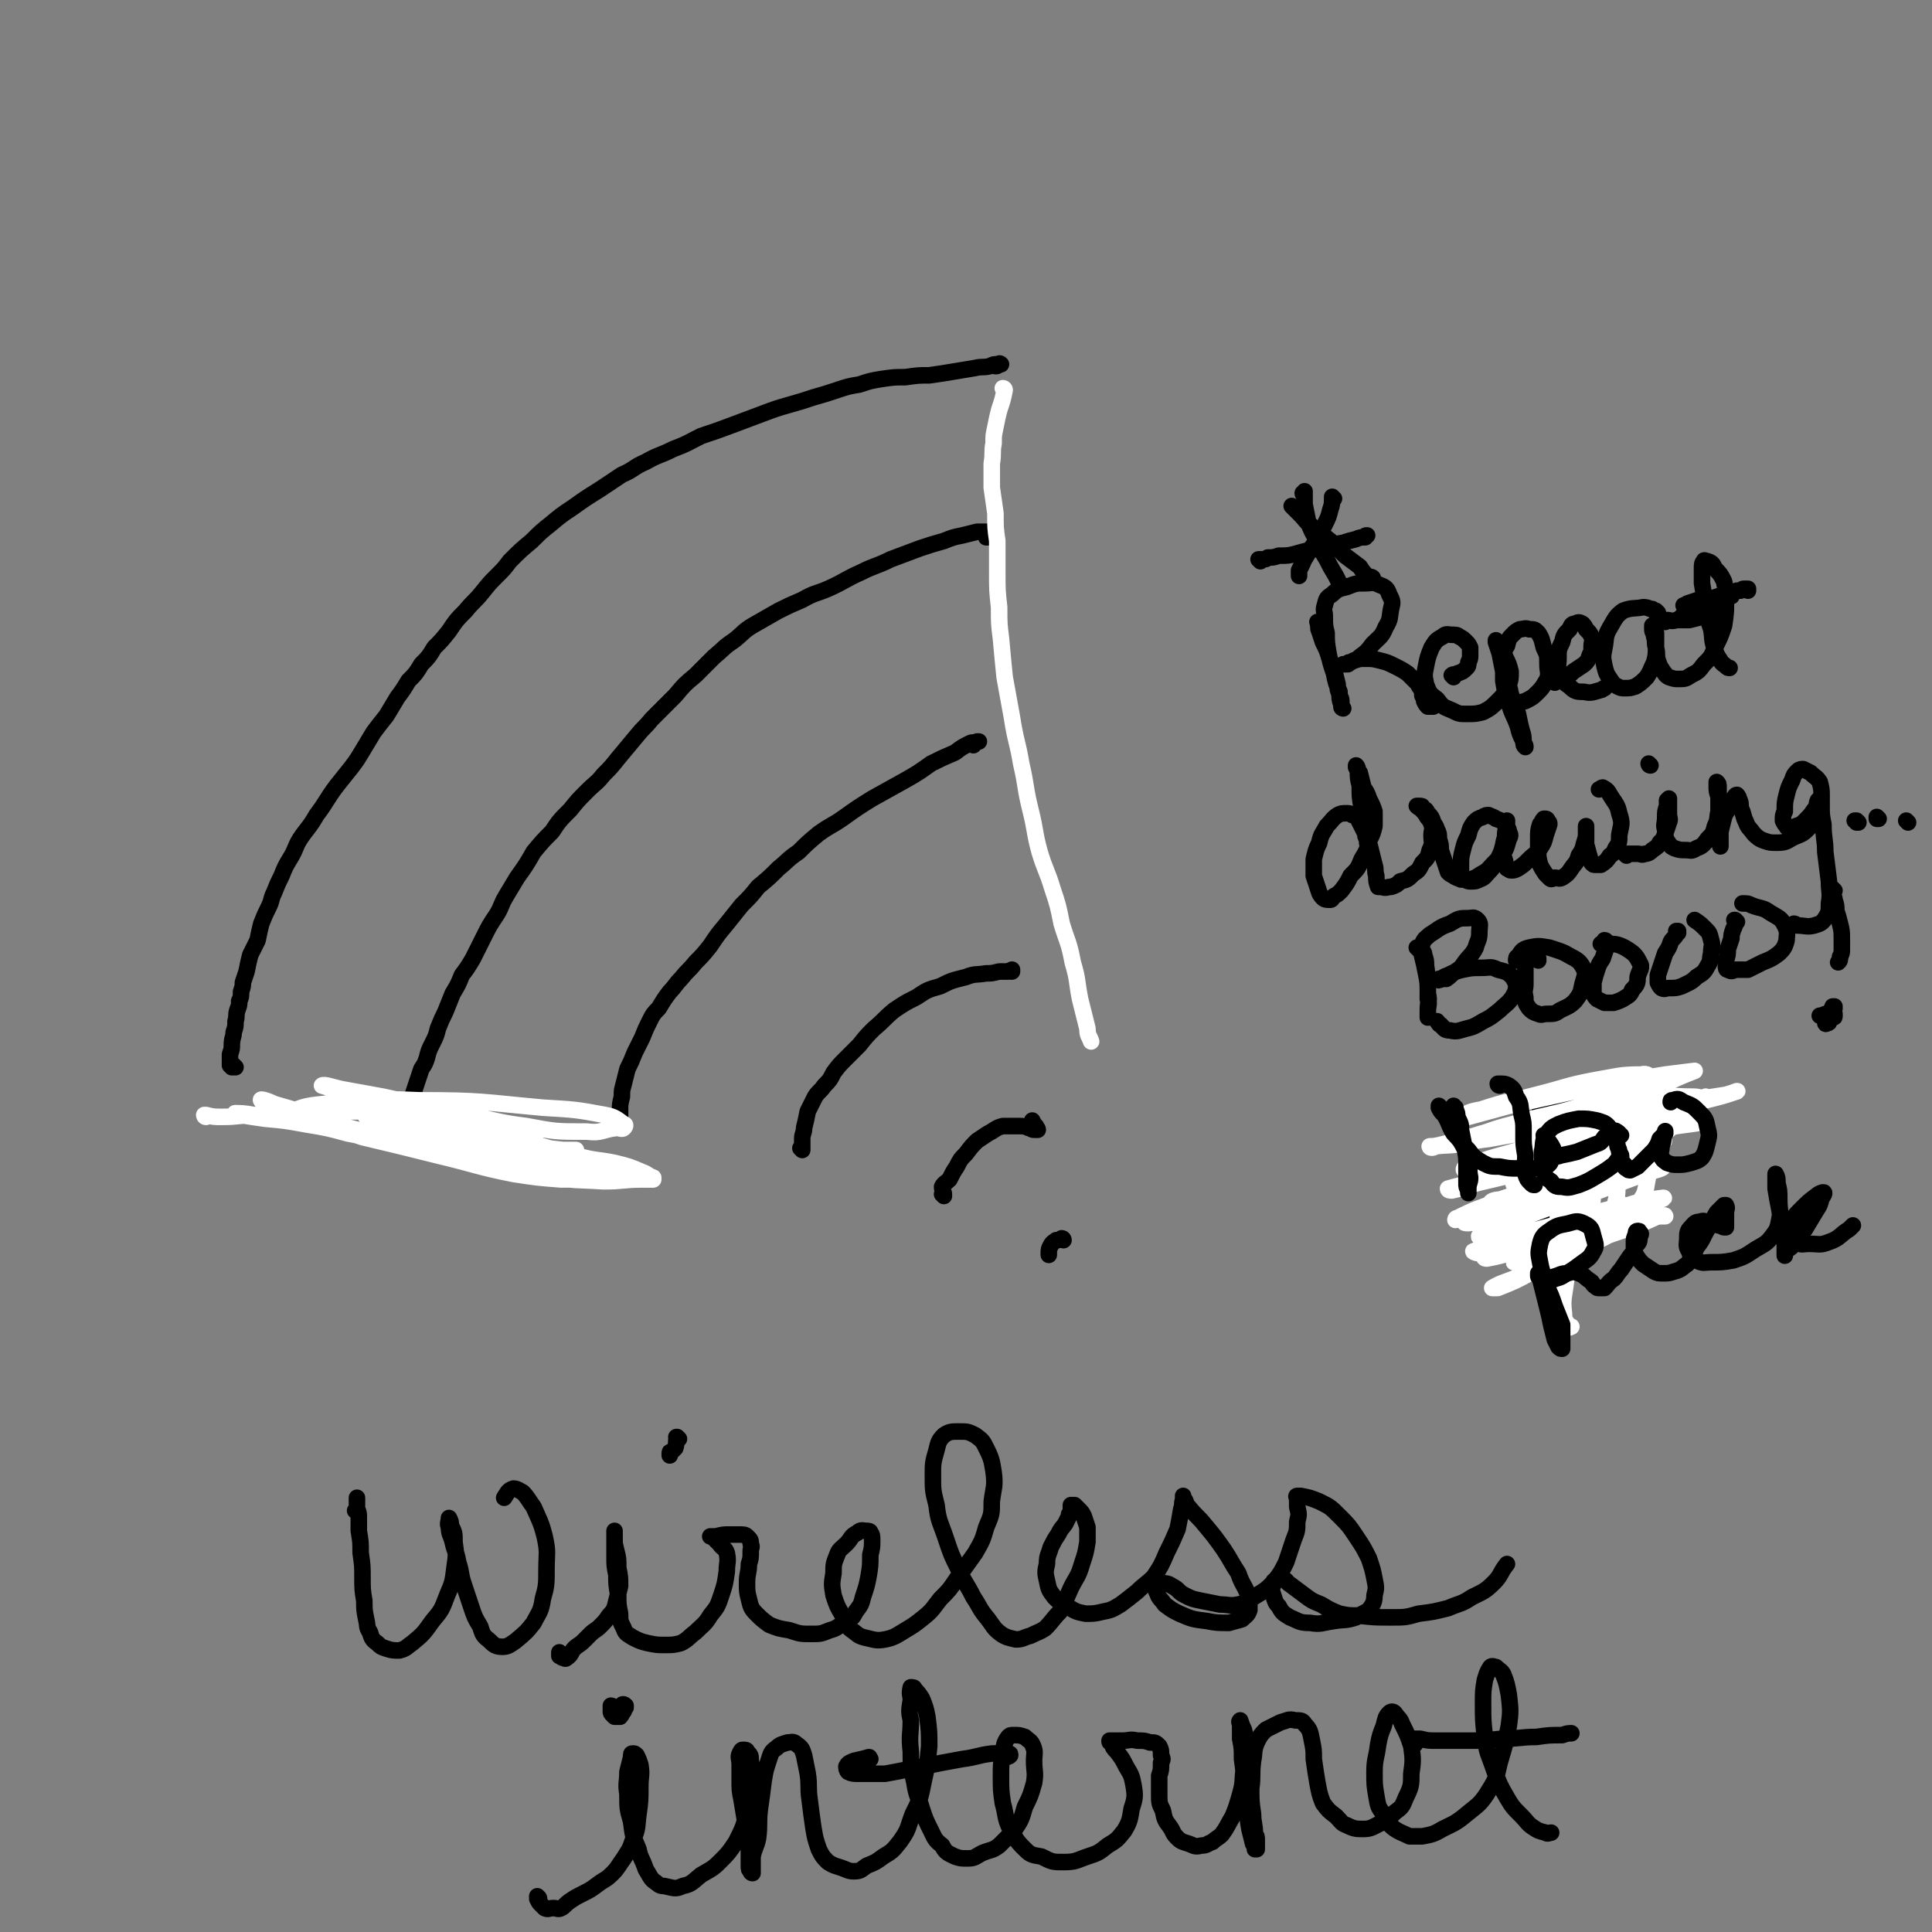 <svg viewBox='0 0 1050 1050' version='1.1' xmlns='http://www.w3.org/2000/svg' xmlns:xlink='http://www.w3.org/1999/xlink'><rect x="0" y="0" width="1050" height="1050" fill="#808080" stroke="none"/><g fill='none' stroke='#000000' stroke-width='9' stroke-linecap='round' stroke-linejoin='round'><path d='M128,580c-1,0 -1,-1 -1,-1 -1,0 0,0 0,1 0,0 0,0 0,0 0,0 0,0 0,0 0,0 0,0 0,0 0,0 0,0 0,0 -1,0 -1,0 -1,0 0,0 0,0 0,-1 -1,0 -1,0 -1,0 0,-1 0,-1 0,-1 0,0 0,0 0,0 0,-1 0,-1 0,-1 0,-1 0,-1 0,-1 0,-2 0,-2 0,-3 1,-3 1,-3 1,-5 0,-4 1,-4 1,-7 1,-3 1,-3 1,-6 1,-3 0,-3 1,-6 1,-3 1,-2 1,-5 1,-2 1,-2 1,-5 1,-3 1,-3 1,-5 1,-3 1,-3 2,-6 1,-5 1,-5 2,-9 2,-4 2,-4 4,-8 1,-5 1,-5 2,-9 2,-5 2,-5 4,-9 2,-4 1,-4 3,-8 2,-5 2,-5 4,-9 2,-5 2,-5 5,-10 3,-5 2,-5 5,-10 4,-6 5,-6 9,-13 6,-8 5,-8 11,-16 4,-5 4,-5 8,-10 3,-4 3,-4 6,-9 3,-5 3,-5 6,-10 3,-4 3,-4 7,-9 3,-5 3,-5 6,-10 3,-4 3,-4 6,-9 4,-4 4,-4 7,-9 4,-4 4,-4 7,-9 4,-4 4,-4 8,-9 4,-6 4,-6 9,-11 4,-5 5,-5 9,-10 4,-5 4,-5 8,-9 4,-4 4,-4 7,-8 6,-6 6,-6 12,-11 5,-5 5,-5 10,-9 6,-5 6,-5 12,-9 7,-5 7,-5 15,-10 6,-4 6,-4 12,-8 7,-3 6,-4 13,-7 7,-4 7,-3 15,-7 8,-3 7,-3 15,-7 9,-3 9,-3 17,-6 8,-3 8,-3 16,-6 8,-3 8,-3 15,-5 7,-2 7,-2 13,-4 7,-2 7,-2 13,-4 6,-2 6,-2 12,-3 6,-2 6,-2 12,-3 7,-1 7,-1 13,-1 7,-1 7,-1 13,-1 7,-1 7,-1 13,-2 6,-1 6,-1 12,-2 4,-1 4,0 8,-1 2,-1 2,-1 4,-1 1,0 1,-1 2,0 0,0 -1,0 -1,0 -1,1 -1,1 -2,1 0,0 0,0 0,0 '/><path d='M220,620c0,0 -1,0 -1,-1 0,0 0,1 1,1 1,0 1,0 2,0 0,0 0,0 1,-1 0,0 0,0 0,0 0,-1 0,-1 0,-1 0,-1 0,-1 0,-2 0,0 0,0 -1,-1 0,0 0,0 0,0 -1,-1 -1,-1 -1,-1 0,-2 1,-2 1,-3 0,-2 0,-2 0,-5 1,-3 1,-3 2,-6 0,-4 0,-4 1,-7 1,-3 1,-3 2,-6 1,-3 1,-3 2,-6 2,-3 2,-3 3,-6 1,-4 1,-4 3,-8 2,-4 2,-4 3,-8 2,-5 2,-5 4,-9 2,-5 2,-5 4,-10 3,-5 3,-5 5,-10 3,-4 3,-4 6,-9 3,-6 3,-6 6,-12 3,-6 3,-6 7,-12 3,-5 2,-5 5,-10 3,-5 3,-5 6,-10 5,-7 5,-7 9,-14 5,-6 5,-6 10,-11 4,-6 4,-6 10,-12 4,-5 4,-5 9,-10 5,-5 5,-4 9,-9 4,-4 4,-4 8,-9 5,-6 5,-6 10,-12 4,-5 4,-4 8,-9 6,-6 6,-6 13,-13 5,-6 5,-6 11,-11 5,-5 5,-5 10,-10 6,-5 5,-5 11,-9 5,-4 5,-5 10,-8 7,-4 7,-4 14,-8 6,-3 6,-3 13,-6 7,-4 7,-3 14,-6 9,-4 9,-5 18,-9 8,-4 8,-3 16,-7 8,-3 8,-3 16,-6 6,-2 6,-2 13,-4 5,-2 5,-2 10,-3 4,-1 4,-1 8,-2 2,0 2,0 5,0 1,0 1,1 1,1 1,0 1,1 1,1 -1,0 -1,0 -1,1 -1,0 -1,0 -1,0 '/><path d='M337,610c0,0 0,-1 -1,-1 0,0 1,0 1,1 0,0 0,0 0,-1 0,0 0,0 0,0 0,0 0,0 0,0 0,0 0,0 0,-1 0,0 0,0 0,-1 0,-2 0,-2 0,-4 0,-3 0,-3 1,-7 0,-4 0,-3 1,-7 1,-4 1,-4 2,-8 2,-4 2,-4 4,-9 2,-4 2,-4 4,-8 2,-5 2,-5 4,-9 2,-4 2,-4 5,-7 3,-5 3,-5 6,-9 3,-3 3,-4 6,-7 4,-5 4,-4 8,-9 4,-4 4,-4 8,-9 4,-6 4,-6 9,-12 4,-5 4,-5 8,-10 5,-5 5,-5 9,-10 6,-5 6,-5 11,-10 5,-4 5,-5 11,-9 5,-5 5,-5 11,-10 7,-5 7,-4 14,-9 7,-5 7,-5 15,-10 9,-5 9,-5 18,-10 7,-4 7,-4 14,-9 6,-3 6,-3 13,-6 4,-3 4,-3 8,-5 2,-1 2,0 4,-1 0,0 1,0 1,0 -1,0 -1,0 -2,1 0,0 0,0 -1,0 0,1 0,1 0,1 '/><path d='M436,625c0,0 -1,-1 -1,-1 0,0 0,0 1,0 0,1 0,1 0,1 0,0 0,0 0,0 0,0 0,0 0,0 0,-1 0,-1 0,-1 0,0 0,0 0,0 0,0 0,0 0,-1 0,0 0,0 0,-1 0,-2 0,-2 0,-3 0,-3 1,-3 1,-6 1,-4 1,-4 2,-9 2,-4 2,-4 4,-8 2,-3 3,-3 5,-6 3,-3 3,-3 5,-7 3,-4 3,-4 6,-7 4,-4 4,-4 8,-8 4,-5 4,-5 8,-9 6,-5 5,-5 11,-10 6,-4 6,-4 12,-7 6,-4 6,-4 13,-6 6,-3 6,-3 14,-5 5,-2 5,-1 11,-2 3,0 3,0 7,-1 2,0 2,0 5,0 1,-1 1,0 2,-1 0,0 0,0 0,0 0,1 0,1 0,1 -1,0 -1,0 -1,0 '/><path d='M513,650c0,0 -1,-1 -1,-1 0,0 1,1 1,0 0,-1 -1,-2 -1,-4 1,-2 2,-2 4,-4 2,-4 2,-4 4,-7 2,-4 2,-4 5,-7 3,-4 3,-4 6,-7 3,-2 3,-2 6,-4 4,-2 4,-3 8,-4 4,0 4,0 9,0 2,0 3,0 5,1 2,0 1,1 3,1 0,0 0,0 1,0 0,0 1,0 1,0 0,-1 -1,-1 -1,-2 -1,-1 -1,-1 -2,-3 '/><path d='M578,674c0,0 0,-1 -1,-1 0,0 1,1 1,1 0,0 -1,-1 -1,-1 -1,1 -2,1 -3,1 -1,1 -2,1 -3,3 -1,2 -1,2 -1,4 0,0 0,0 0,1 '/></g>
<g fill='none' stroke='#FFFFFF' stroke-width='9' stroke-linecap='round' stroke-linejoin='round'><path d='M112,607c-1,0 -1,-1 -1,-1 0,0 0,0 1,0 4,1 4,1 9,1 9,0 9,-1 18,-1 25,-1 25,-2 50,-2 20,0 20,0 40,4 23,3 23,4 45,10 20,4 19,5 39,10 11,3 11,2 21,4 8,2 8,2 15,5 3,1 3,2 6,3 0,0 0,1 0,1 -3,0 -3,0 -6,0 -10,0 -10,1 -21,1 -15,-1 -15,0 -31,-3 -16,-2 -16,-3 -32,-6 -22,-5 -22,-5 -45,-11 -15,-3 -15,-3 -31,-6 -11,-3 -11,-3 -23,-5 -11,-2 -11,-2 -22,-3 -7,-1 -7,-1 -13,-2 -2,-1 -4,-1 -3,-1 2,0 5,0 10,1 21,3 21,4 43,7 26,4 26,4 53,7 28,3 28,2 55,6 14,1 14,1 27,4 7,2 8,2 14,5 2,0 2,1 2,2 -2,2 -3,2 -6,2 -10,2 -10,2 -21,2 -13,-1 -13,-1 -26,-3 -20,-4 -20,-5 -41,-10 -20,-5 -20,-5 -41,-10 -12,-4 -12,-4 -25,-8 -10,-4 -10,-4 -21,-7 -5,-2 -9,-4 -9,-5 -1,-1 3,0 7,2 25,7 24,9 49,15 23,6 24,4 47,7 24,3 24,3 47,6 12,1 12,1 23,2 5,1 5,1 10,2 0,0 0,0 0,0 -1,0 -2,0 -4,0 -12,0 -12,1 -24,0 -14,-1 -14,-1 -27,-3 -24,-3 -24,-4 -47,-8 -17,-3 -17,-4 -34,-7 -10,-2 -10,-1 -19,-3 -6,-1 -7,-1 -12,-3 -2,0 -4,-2 -3,-2 8,-4 10,-5 21,-6 26,-3 26,-3 52,-2 34,0 34,1 67,4 17,1 18,1 34,4 5,1 6,2 10,5 1,0 1,1 0,2 -1,1 -2,0 -4,0 -8,1 -8,3 -16,2 -17,0 -17,0 -33,-3 -16,-2 -16,-3 -32,-6 -23,-5 -23,-5 -46,-10 -11,-2 -11,-2 -22,-4 -5,-1 -10,-3 -11,-2 0,0 4,1 8,3 17,6 17,6 34,11 18,6 18,7 37,11 17,5 17,4 34,8 9,1 9,1 18,2 4,0 4,0 7,0 '/><path d='M191,600c0,0 -1,-1 -1,-1 0,0 1,0 1,0 4,1 4,0 7,0 11,1 11,0 21,3 14,2 14,4 28,7 11,3 11,3 23,6 9,2 9,2 18,4 1,1 1,1 3,1 0,0 0,0 0,0 -2,0 -2,0 -4,-1 -5,-1 -5,-1 -11,-3 -12,-3 -12,-3 -24,-7 -15,-4 -15,-4 -30,-8 -10,-3 -10,-3 -21,-5 -4,-1 -6,-2 -9,-2 -1,-1 2,0 3,1 8,3 8,4 16,7 13,6 13,6 25,10 11,4 11,5 22,8 7,2 7,2 14,4 3,0 3,0 6,1 0,0 1,1 1,1 -1,0 -2,0 -4,-1 -6,-1 -6,-1 -13,-2 -13,-3 -13,-3 -25,-6 -13,-3 -13,-3 -26,-7 -6,-1 -7,-1 -12,-3 0,0 0,0 1,0 5,2 5,2 10,3 9,3 9,3 19,6 8,2 8,2 16,4 5,1 5,1 10,2 2,0 2,0 4,1 0,0 0,0 0,0 -2,-1 -2,-1 -3,-2 -7,-3 -7,-3 -14,-6 -10,-5 -10,-5 -20,-9 -7,-2 -7,-1 -13,-3 0,0 -1,0 -1,0 3,2 4,2 7,4 7,4 7,4 14,7 6,3 7,3 13,4 4,2 4,2 9,2 2,1 2,1 4,1 0,0 1,0 1,-1 -1,0 -1,0 -2,0 '/><path d='M546,212c0,0 0,-1 -1,-1 0,0 1,0 1,1 -1,5 -1,5 -3,11 -1,4 -1,4 -2,9 -1,5 -1,4 -1,9 -1,5 0,5 -1,11 0,7 0,7 0,13 1,7 1,7 2,14 0,8 0,8 1,15 0,9 0,9 0,17 0,10 0,10 1,19 0,9 0,9 1,17 1,11 1,11 2,21 2,11 2,11 4,22 2,13 3,13 5,25 3,13 2,13 5,25 3,12 2,12 5,23 3,10 4,10 7,20 3,9 3,9 5,19 3,10 4,10 6,21 3,10 2,10 4,20 2,8 2,8 4,16 0,4 1,4 2,7 '/></g>
<g fill='none' stroke='#000000' stroke-width='9' stroke-linecap='round' stroke-linejoin='round'><path d='M194,822c0,0 0,-1 -1,-1 0,0 1,0 1,0 0,-1 0,-1 0,-3 0,0 0,0 0,-1 0,-1 0,-1 0,-1 0,-1 0,-1 0,-1 0,0 0,0 0,-1 0,0 0,0 0,0 0,1 0,1 0,1 0,2 0,2 0,4 0,2 1,2 1,5 0,4 0,4 0,8 1,6 1,6 1,12 1,7 1,7 1,13 0,7 0,7 1,13 0,5 0,5 1,10 1,4 0,4 2,7 1,3 1,4 4,6 2,2 2,2 5,3 3,1 4,1 7,1 4,-1 4,-2 7,-4 6,-5 6,-5 11,-12 5,-6 5,-6 8,-14 3,-7 3,-7 4,-15 1,-7 1,-7 0,-14 0,-5 0,-5 -2,-9 0,-2 0,-2 -1,-4 0,0 0,0 0,0 0,2 -1,3 0,5 0,4 1,4 2,8 1,5 2,5 3,11 2,6 1,6 3,12 2,6 2,6 4,12 2,6 2,6 5,11 1,3 1,4 3,6 4,3 4,5 9,5 3,0 4,-1 7,-3 6,-5 6,-5 10,-10 3,-6 4,-6 5,-13 2,-7 2,-8 2,-16 0,-9 1,-9 -1,-18 -2,-8 -3,-9 -6,-16 -3,-4 -3,-5 -6,-8 -2,-1 -3,-2 -5,-2 -3,1 -3,2 -5,5 '/><path d='M305,899c-1,0 -1,-1 -1,-1 0,0 0,1 0,2 1,0 1,1 2,1 1,0 1,1 2,0 3,-2 2,-3 4,-5 2,-2 3,-2 5,-4 2,-2 2,-2 4,-4 2,-2 3,-2 5,-4 3,-3 3,-3 5,-6 3,-3 3,-4 4,-8 1,-4 1,-4 2,-8 0,-5 0,-5 -1,-10 0,-5 0,-5 -1,-9 -1,-4 -1,-4 -1,-7 0,-2 0,-2 0,-4 0,0 0,0 0,0 0,1 0,1 0,2 0,3 0,3 0,5 0,3 0,3 0,7 0,5 0,5 1,10 0,5 0,5 1,11 0,5 0,5 1,10 0,4 0,4 2,8 1,3 2,3 5,5 4,2 4,2 8,3 5,1 5,1 9,1 5,0 5,0 9,-1 4,-2 4,-3 8,-6 4,-4 5,-4 8,-9 4,-5 4,-5 6,-11 2,-6 2,-6 3,-13 0,-5 1,-5 0,-10 -1,-3 -2,-2 -4,-5 -2,-2 -2,-2 -3,-3 -1,-1 -1,-1 -2,-1 0,0 0,0 0,0 2,0 2,0 3,0 4,-1 4,-1 7,-1 3,0 3,0 6,0 2,0 3,0 4,1 2,2 2,2 2,4 1,2 0,2 0,4 0,4 0,4 -1,7 0,5 -1,5 -1,10 0,5 0,5 1,9 1,4 1,5 4,8 3,3 3,3 7,6 5,2 5,2 11,3 6,2 6,2 12,2 5,0 5,0 10,-2 4,-1 4,-2 8,-4 4,-3 4,-2 6,-6 3,-4 3,-4 4,-8 2,-6 2,-6 3,-11 1,-6 1,-6 1,-12 1,-4 1,-4 1,-8 0,-2 0,-3 -1,-4 0,-1 -1,-1 -2,-1 -2,0 -3,-1 -5,1 -4,2 -3,3 -6,6 -3,3 -4,3 -5,6 -2,5 -2,5 -2,10 -1,6 -1,6 0,12 2,6 2,6 5,11 2,4 1,5 5,8 3,2 3,3 7,4 5,1 6,2 11,1 5,-1 6,-2 11,-5 5,-3 5,-3 10,-7 5,-4 5,-5 9,-10 5,-5 5,-5 9,-11 5,-7 5,-7 10,-14 4,-7 4,-7 6,-14 3,-7 3,-7 3,-14 1,-8 2,-8 1,-16 -1,-6 -1,-7 -4,-13 -2,-4 -2,-4 -6,-7 -4,-2 -4,-2 -9,-2 -4,0 -5,0 -8,2 -3,3 -3,4 -4,8 -2,7 -2,7 -2,14 0,8 0,8 2,16 1,9 2,9 5,18 3,9 3,9 7,17 3,7 4,7 8,15 4,6 3,6 8,12 3,4 3,5 7,8 3,2 4,2 8,3 4,0 4,-1 8,-2 4,-2 5,-2 8,-4 4,-4 4,-5 8,-9 3,-6 3,-6 6,-13 3,-6 4,-6 6,-13 2,-6 2,-6 3,-12 0,-4 0,-4 0,-8 -1,-3 -1,-3 -2,-6 -1,-2 -1,-2 -3,-4 -1,-1 -1,-1 -2,-2 -1,0 -1,0 -1,0 0,0 0,0 -1,0 0,1 0,1 0,2 0,2 0,2 -1,3 0,1 0,1 0,1 -1,2 -1,2 -2,4 -2,3 -2,2 -4,6 -2,3 -2,3 -4,7 -1,4 -2,4 -2,9 -1,4 -1,5 0,9 1,5 1,5 4,9 3,3 3,3 7,5 5,3 5,3 10,4 4,0 5,0 9,-1 5,-1 5,-1 10,-4 4,-3 4,-3 9,-7 4,-4 5,-4 9,-8 4,-6 4,-6 7,-13 3,-6 3,-6 6,-13 1,-5 1,-5 2,-11 1,-2 0,-2 1,-5 0,-1 0,-1 0,-2 0,0 0,1 0,1 2,2 1,3 3,5 4,5 5,5 9,10 5,6 5,6 10,13 4,6 4,7 8,13 2,6 3,6 5,11 1,5 1,5 1,9 -1,3 -2,3 -4,5 -3,1 -4,1 -7,2 -6,0 -7,0 -12,-1 -8,-1 -8,-1 -15,-4 -4,-2 -4,-2 -8,-5 -2,-3 -3,-3 -4,-6 -1,-2 -1,-2 -1,-4 0,-1 1,-1 1,-2 1,0 1,0 2,0 3,1 3,0 6,2 4,2 3,3 7,5 4,2 4,2 9,3 5,1 5,1 10,2 5,0 5,1 10,0 5,-1 5,-2 10,-5 5,-3 5,-3 9,-7 4,-5 4,-5 7,-11 2,-6 2,-6 4,-12 2,-5 2,-5 2,-10 1,-4 1,-4 0,-8 0,-2 0,-2 0,-3 0,-1 0,-1 0,-2 0,0 -1,-1 0,-1 1,0 1,0 2,0 5,1 5,1 10,3 6,3 6,3 11,8 5,5 5,5 9,11 4,6 4,6 7,12 2,6 2,6 3,11 1,5 1,5 0,9 0,4 -1,5 -3,8 -3,2 -4,2 -7,4 -6,2 -6,1 -12,2 -7,1 -7,2 -13,1 -6,0 -6,-1 -11,-3 -3,-2 -4,-2 -6,-6 -2,-2 -2,-3 -3,-6 -1,-3 -1,-3 0,-6 0,-2 0,-2 2,-2 1,-1 2,-1 3,-1 3,1 2,2 4,3 4,3 4,3 8,6 4,3 4,3 9,5 5,3 5,3 10,5 5,1 5,1 10,1 9,1 9,1 18,1 8,0 8,0 15,-2 8,-1 8,-1 16,-3 7,-3 7,-2 13,-6 6,-3 7,-3 12,-8 4,-4 3,-5 7,-10 '/><path d='M369,782c-1,-1 -1,-1 -1,-1 -1,0 0,0 0,0 -1,3 0,3 -1,6 -1,1 -1,1 -2,2 -1,0 -1,0 -1,1 0,1 0,1 0,1 '/><path d='M293,1032c0,-1 -1,-1 -1,-1 0,-1 0,0 0,0 1,1 0,1 0,1 1,2 1,2 2,3 1,1 1,1 2,2 2,1 2,0 5,0 2,0 2,1 4,0 2,-1 2,-2 5,-4 3,-2 3,-2 7,-4 4,-2 4,-2 8,-5 4,-3 4,-2 8,-6 3,-3 3,-4 6,-8 3,-5 3,-4 5,-10 3,-7 2,-7 3,-14 1,-7 1,-8 1,-15 0,-6 1,-6 0,-12 -1,-3 -1,-3 -2,-5 -1,-1 -1,-1 -2,-1 -1,0 -1,0 -1,2 -1,4 -1,4 -2,8 0,6 -1,6 0,12 0,8 0,8 2,15 1,8 1,8 4,15 1,5 2,5 4,11 2,3 2,4 4,6 3,2 3,3 6,3 5,1 6,2 10,0 5,-1 5,-2 10,-6 5,-3 6,-3 10,-7 5,-5 5,-5 9,-11 4,-8 4,-8 6,-16 2,-9 2,-9 3,-17 0,-6 0,-6 -1,-11 0,-3 0,-3 -2,-5 0,-1 -1,-1 -2,-1 -1,0 -1,0 -2,2 -1,2 0,3 0,6 0,4 0,4 0,8 0,6 0,6 1,11 1,6 1,6 2,12 1,5 1,5 2,10 0,4 0,4 0,8 0,3 0,3 0,6 0,2 0,2 1,3 0,1 1,1 1,1 0,-1 0,-2 0,-3 0,-3 0,-3 0,-6 1,-5 2,-5 3,-10 1,-8 0,-8 1,-16 1,-7 1,-7 2,-15 1,-6 1,-6 3,-12 1,-3 1,-4 4,-6 2,-2 3,-2 6,-3 2,0 3,-1 5,1 3,2 3,3 4,6 1,5 1,5 2,10 1,7 0,7 1,14 1,8 1,8 2,15 1,6 1,6 3,12 2,4 2,4 5,7 3,2 4,2 7,3 3,1 4,2 7,2 4,0 4,-1 7,-3 5,-2 5,-2 9,-5 5,-3 5,-3 9,-8 5,-7 4,-7 7,-15 4,-8 4,-8 6,-18 2,-9 2,-9 3,-19 0,-8 0,-8 -1,-16 -1,-5 -1,-5 -3,-10 -2,-3 -2,-3 -4,-5 0,-1 -1,-1 -2,-1 0,0 0,0 0,0 -1,4 0,4 0,7 -1,6 -1,6 0,11 0,8 -1,8 0,17 0,8 0,8 2,17 1,7 2,7 4,14 2,6 2,6 5,12 2,4 2,5 6,8 2,4 3,4 7,6 3,1 3,1 7,1 4,0 4,-1 8,-3 5,-2 5,-1 9,-4 4,-4 4,-4 8,-8 4,-6 4,-6 6,-13 3,-6 3,-6 5,-13 1,-6 0,-6 0,-12 0,-4 1,-5 -1,-9 -1,-2 -2,-2 -4,-4 -3,-1 -3,-1 -6,-1 -2,0 -2,0 -3,1 -3,4 -2,5 -3,9 -1,6 -1,6 -1,12 0,8 0,8 1,15 2,7 1,8 4,14 3,5 3,6 7,10 4,4 4,4 10,5 6,3 6,3 12,3 7,0 7,-1 13,-3 6,-2 6,-2 11,-6 5,-3 5,-3 9,-8 3,-5 3,-6 4,-12 2,-6 2,-7 1,-13 -1,-5 -1,-5 -4,-10 -2,-4 -2,-4 -5,-8 -2,-2 -2,-2 -3,-5 -1,0 -1,0 -1,-1 0,0 0,0 0,0 4,0 4,0 7,0 4,0 4,-1 8,0 4,0 4,0 7,1 3,0 3,0 5,2 1,2 1,2 1,5 1,2 1,2 0,4 0,4 0,4 -1,7 0,5 0,5 0,10 0,5 0,5 2,9 1,5 1,5 4,9 2,3 1,3 4,6 2,2 3,2 6,3 3,1 3,2 7,1 3,0 3,-1 6,-2 2,-2 3,-2 5,-4 3,-4 3,-5 6,-10 2,-5 2,-5 4,-12 2,-7 1,-7 2,-14 1,-6 2,-6 1,-12 0,-5 0,-5 -1,-9 -1,-2 -1,-2 -2,-5 0,0 0,0 0,0 -1,1 0,1 0,3 0,3 0,3 0,7 1,5 1,5 1,11 1,7 1,7 1,14 1,6 1,6 2,12 0,6 0,6 1,12 1,4 1,4 2,8 1,1 1,1 1,3 1,0 1,0 1,0 0,-2 0,-3 0,-5 0,-2 0,-2 -1,-3 0,-6 -1,-6 -1,-11 -1,-7 -1,-7 -1,-14 1,-7 0,-7 1,-15 1,-5 0,-5 2,-10 2,-4 2,-4 5,-7 4,-2 4,-2 8,-4 4,-1 4,-2 8,-1 3,0 4,0 5,2 3,3 3,4 4,9 1,5 1,5 1,10 1,7 1,7 2,13 1,5 1,6 3,11 3,4 3,4 7,7 3,3 3,4 6,5 4,2 5,2 9,2 4,0 5,-1 9,-3 4,-2 4,-2 8,-6 4,-3 4,-3 6,-8 3,-6 3,-7 3,-13 1,-7 1,-8 0,-15 -2,-6 -2,-6 -5,-12 -1,-3 -2,-3 -4,-6 -1,-1 -2,-1 -3,0 -2,2 -2,3 -3,7 -2,5 -2,5 -3,10 -1,8 -2,8 -2,15 0,7 0,7 1,13 1,6 1,6 4,10 2,4 2,5 6,8 3,2 4,2 8,4 3,0 4,0 7,0 5,-1 6,-1 11,-4 6,-3 7,-3 13,-8 6,-5 7,-5 11,-11 5,-8 5,-8 7,-17 3,-10 3,-10 5,-20 1,-8 1,-8 0,-17 -1,-5 -1,-6 -3,-11 -1,-2 -2,-2 -4,-4 -1,0 -2,-1 -3,0 -2,3 -2,4 -3,7 -1,6 -1,6 -1,13 0,9 0,9 1,18 1,9 2,9 5,18 3,8 3,8 7,15 3,5 3,5 8,10 3,3 3,4 6,6 3,2 3,2 7,3 1,1 2,0 3,0 '/><path d='M769,948c0,-1 -1,-1 -1,-1 0,0 0,0 0,0 0,0 -1,-1 0,-2 1,0 2,0 4,0 4,1 4,1 9,1 8,0 8,0 16,0 9,0 9,0 19,-1 10,0 10,-1 19,-1 7,-1 7,-1 14,-1 3,-1 3,-1 5,-1 '/><path d='M334,929c0,0 0,-1 -1,-1 0,0 0,0 0,0 0,0 0,-1 -1,-1 0,0 0,0 0,0 0,1 0,1 0,3 0,1 0,1 1,2 1,1 1,1 1,1 1,0 1,0 1,0 1,0 2,0 2,0 1,-1 1,-2 2,-3 0,-1 0,-1 1,-2 0,-1 0,-1 0,-1 -1,-1 -2,-1 -2,0 -1,0 -1,1 -1,2 0,0 0,0 0,1 '/><path d='M473,956c0,0 -1,-1 -1,-1 0,0 1,0 0,0 -3,1 -4,1 -8,2 -2,1 -3,1 -4,3 0,1 0,2 1,3 2,1 3,1 6,1 7,0 7,0 14,0 11,-2 10,-2 21,-4 10,-2 10,-2 21,-4 8,-1 8,-2 16,-3 5,0 5,-1 9,0 1,0 1,0 1,1 -1,1 -2,1 -3,1 '/><path d='M703,276c0,0 -1,-1 -1,-1 1,1 2,2 4,4 4,4 3,4 7,7 5,4 5,4 10,8 4,4 4,4 8,8 4,3 4,3 8,6 2,3 2,3 4,5 1,1 2,0 3,1 0,0 0,0 0,0 '/><path d='M725,271c0,0 -1,-1 -1,-1 0,0 0,0 0,0 0,4 0,4 -1,7 -1,4 -1,4 -3,8 -2,4 -2,4 -4,8 -2,3 -2,3 -5,7 -1,3 -2,3 -3,6 -1,2 -1,2 -2,4 0,1 0,1 0,3 0,0 0,0 0,0 '/><path d='M685,305c0,0 -1,-1 -1,-1 0,0 0,0 1,0 0,0 0,0 0,0 1,0 1,0 1,0 2,0 2,0 3,-1 3,0 3,0 6,-1 5,0 5,0 9,-1 7,-2 7,-2 14,-3 6,-2 6,-2 12,-3 3,-1 3,-1 7,-2 2,-1 3,-1 5,-1 0,-1 0,-1 1,-1 0,0 0,0 0,0 '/><path d='M709,269c0,0 -1,0 -1,-1 0,0 1,0 1,0 0,0 0,-1 0,-1 0,0 0,1 0,1 0,3 0,3 0,6 1,5 1,5 2,10 2,5 2,5 5,10 2,5 2,5 5,10 2,4 2,4 5,9 1,2 1,2 2,4 1,1 2,1 3,2 '/><path d='M717,339c-1,-1 -1,-1 -1,-1 0,0 0,0 0,0 1,3 0,3 1,5 1,3 1,3 2,6 2,4 2,4 3,7 1,4 2,4 3,8 1,4 1,4 2,8 0,3 0,3 1,5 0,2 1,2 1,4 0,2 0,2 0,3 0,1 1,1 1,1 0,0 0,0 0,0 0,0 0,0 0,0 -1,-1 -1,-1 -1,-2 -1,-3 -1,-3 -1,-7 -2,-5 -2,-5 -3,-10 -2,-6 -2,-6 -3,-11 -1,-6 -1,-6 -1,-11 -1,-4 -1,-4 -1,-9 0,-3 -1,-3 0,-6 1,-4 1,-4 4,-6 3,-3 4,-3 8,-4 5,-2 5,-2 10,-2 4,0 4,-1 8,1 3,1 4,2 5,5 2,4 2,4 1,8 -1,5 0,5 -3,10 -2,5 -3,5 -7,9 -3,4 -3,4 -7,7 -2,2 -2,1 -5,3 -2,1 -2,1 -3,1 -1,0 -1,0 -1,0 0,0 0,0 0,0 1,0 1,0 2,0 1,0 1,0 1,-1 2,0 2,-1 3,-1 3,-1 3,-1 6,-1 4,0 4,0 8,1 4,1 4,1 8,3 4,2 4,2 7,4 3,3 3,3 5,5 1,1 1,2 2,3 1,2 1,2 1,4 1,2 1,2 1,3 1,2 1,2 2,3 1,0 1,0 2,0 0,0 0,0 1,0 '/><path d='M790,368c0,0 -1,-1 -1,-1 1,-1 2,0 3,-1 3,-1 3,-1 5,-3 1,-1 1,-1 1,-3 1,-2 1,-2 1,-4 0,-2 0,-2 0,-4 -1,-2 -1,-2 -2,-3 -2,-2 -2,-2 -4,-3 -1,-1 -2,-1 -4,-1 -2,0 -3,-1 -5,1 -4,2 -4,3 -6,6 -2,5 -2,5 -3,10 -1,5 -1,5 0,10 2,5 2,5 6,8 3,4 3,4 8,6 4,2 4,2 8,2 5,0 5,0 9,-1 4,-2 5,-3 8,-6 3,-3 3,-3 5,-7 2,-4 2,-5 2,-9 -1,-4 -1,-4 -3,-8 -1,-4 -1,-4 -3,-7 -1,-1 -1,-1 -2,-2 0,0 0,0 0,0 0,0 0,1 0,1 1,3 1,3 2,6 1,5 1,5 2,10 2,6 3,6 4,12 2,6 2,6 4,11 1,5 1,5 2,9 1,3 1,3 1,7 1,1 1,1 1,2 0,0 0,0 0,0 0,0 0,0 0,0 -1,-1 -1,-1 -1,-3 -2,-4 -2,-4 -3,-8 -2,-6 -3,-6 -5,-13 -2,-6 -2,-6 -3,-12 0,-6 0,-6 0,-11 0,-4 0,-5 2,-8 1,-4 1,-4 3,-6 2,-2 2,-2 4,-3 2,0 3,-1 5,0 3,0 3,0 5,2 2,3 2,4 3,8 2,4 2,4 2,9 0,4 1,4 0,8 -2,3 -2,4 -5,7 -3,3 -3,3 -7,5 -3,1 -4,1 -7,1 -1,1 -1,0 -2,0 '/><path d='M845,371c0,-1 -1,-1 -1,-1 0,0 0,0 1,0 0,0 0,0 1,0 2,-1 2,-1 4,-2 3,-1 3,-1 5,-3 3,-2 3,-2 6,-4 2,-2 2,-2 3,-5 1,-2 1,-2 1,-5 0,-2 1,-3 0,-5 -1,-2 -1,-2 -3,-4 -1,-2 -1,-2 -2,-3 -2,-1 -2,-1 -4,0 -2,0 -2,1 -3,3 -3,3 -3,3 -4,7 -2,4 -2,4 -2,9 0,4 -1,4 1,8 1,4 2,5 5,7 3,3 4,3 8,3 4,1 5,0 9,-1 1,0 1,-1 2,-1 '/><path d='M901,333c-1,0 -1,0 -1,-1 0,0 0,1 0,1 -1,-1 -1,-1 -2,-2 -2,0 -2,-1 -5,-1 -5,1 -6,0 -11,2 -4,3 -4,4 -7,9 -3,5 -2,6 -3,11 -1,5 -1,5 0,10 1,4 1,4 3,7 2,3 2,3 4,4 2,1 2,1 4,1 3,0 3,0 6,-1 3,-2 3,-2 6,-5 2,-3 2,-4 4,-8 1,-4 1,-4 1,-9 0,-3 0,-3 0,-7 -1,-2 -1,-2 -1,-3 -1,0 -1,-1 -1,-1 0,1 0,1 0,2 0,2 1,2 1,4 1,3 0,3 1,6 1,4 0,4 1,7 1,3 1,3 3,6 1,1 1,2 3,3 3,1 3,1 5,1 4,0 4,0 7,-2 4,-2 4,-2 7,-6 4,-4 4,-4 6,-9 3,-6 3,-6 5,-12 1,-7 1,-7 1,-13 0,-6 0,-6 -1,-11 -2,-4 -2,-4 -5,-7 -1,-2 -1,-3 -4,-4 -1,0 -2,-1 -2,0 -1,1 -1,2 -1,4 0,4 0,4 0,8 1,6 1,6 2,12 1,7 1,7 3,13 1,5 0,5 2,11 1,3 1,3 3,6 1,2 2,2 3,3 1,1 1,1 2,1 '/><path d='M905,338c0,0 -1,-1 -1,-1 0,0 0,0 1,0 0,0 0,0 0,0 0,0 0,0 1,0 2,0 2,1 5,0 3,0 3,0 7,0 4,-1 4,-1 8,-2 4,-1 4,-1 7,-2 2,-1 2,-1 4,-2 0,0 0,0 1,0 '/><path d='M941,324c0,0 0,-1 -1,-1 0,0 1,1 1,1 0,0 0,0 -1,0 0,0 0,0 -1,0 -2,1 -2,1 -3,2 -3,1 -3,1 -6,2 -2,2 -2,2 -5,3 -3,1 -3,1 -6,2 -2,1 -2,1 -5,2 -1,1 0,1 -1,1 '/><path d='M950,321c0,0 -1,-1 -1,-1 0,0 0,0 1,0 0,0 0,0 -1,0 0,0 0,0 0,0 -1,0 -1,0 -1,0 -1,0 -1,0 -2,1 -1,0 -1,0 -2,0 -2,1 -2,0 -3,1 -2,0 -2,0 -4,1 -3,1 -3,1 -6,2 -4,1 -4,0 -8,1 -3,1 -3,1 -6,2 -1,1 -1,1 -2,1 '/><path d='M744,459c0,0 0,0 -1,-1 0,0 1,1 1,1 0,0 0,0 0,0 0,-1 0,-1 0,-1 0,0 0,0 0,0 0,0 0,0 -1,-1 0,0 0,0 0,-1 -1,-1 -1,-2 -1,-3 -1,-2 -1,-2 -2,-4 -1,-2 -1,-2 -2,-4 -1,-1 -1,-2 -3,-2 -1,-1 -2,-1 -3,-1 -3,0 -3,0 -5,1 -3,2 -3,3 -6,6 -2,4 -3,4 -4,9 -2,4 -2,5 -3,9 0,4 0,5 0,9 1,3 1,3 2,6 1,3 1,4 3,6 1,1 2,1 4,1 1,0 1,-1 2,-2 2,-1 2,-1 4,-3 3,-4 3,-4 5,-8 4,-4 4,-4 6,-9 3,-5 3,-5 4,-10 2,-4 2,-4 3,-8 0,-4 0,-4 0,-8 -1,-3 -1,-3 -3,-7 -1,-3 -1,-3 -3,-6 -1,-4 -1,-4 -2,-8 -1,-1 -1,-1 -2,-3 0,0 0,-1 0,-1 1,1 1,2 1,3 0,4 0,4 1,8 0,6 0,6 1,12 1,6 1,6 2,13 1,5 2,5 3,10 1,4 1,4 2,8 1,3 0,3 1,6 0,3 0,3 1,6 1,0 1,0 2,0 2,1 3,0 5,0 3,-1 3,-1 5,-3 4,-1 4,-1 7,-4 3,-2 3,-2 5,-6 3,-3 3,-3 4,-7 2,-4 1,-4 1,-8 0,-3 1,-3 0,-6 -1,-3 -2,-3 -3,-5 -1,-2 -2,-2 -3,-4 -1,0 -1,0 -2,-1 0,0 0,0 0,0 1,0 1,0 1,0 2,0 2,0 2,1 2,1 2,1 3,3 2,2 2,2 3,5 1,2 1,1 2,4 1,2 1,2 1,5 1,3 1,3 1,6 1,3 1,3 2,6 1,3 1,3 2,6 1,1 1,1 3,2 1,1 2,1 4,2 2,0 2,0 5,0 3,-1 3,-1 6,-3 4,-2 4,-3 7,-6 3,-3 3,-3 6,-7 1,-2 1,-3 2,-6 1,-2 1,-2 0,-4 0,-2 -1,-2 -2,-4 -2,-2 -2,-2 -5,-3 -1,-1 -2,-1 -4,-2 -1,0 -2,0 -3,1 -3,1 -3,1 -5,3 -2,3 -2,3 -3,7 -2,4 -2,4 -3,8 -1,4 -1,4 -1,8 0,2 0,2 0,5 1,2 1,2 2,3 2,1 2,1 3,1 3,0 3,0 5,-1 3,-1 3,-2 5,-4 3,-3 3,-4 5,-7 2,-4 2,-4 3,-8 1,-4 1,-4 2,-8 0,-2 0,-2 0,-4 0,0 0,0 0,-1 0,0 0,0 0,0 0,1 0,1 0,3 -1,3 -1,3 -1,6 -1,3 -1,3 -1,7 0,3 0,3 1,6 0,2 1,2 1,4 1,0 1,1 2,1 0,0 0,0 1,0 1,0 1,0 3,-1 3,-2 3,-2 6,-5 3,-3 3,-2 6,-6 2,-3 2,-3 3,-7 1,-3 1,-3 2,-6 0,-1 0,-1 -1,-2 0,-1 -1,-1 -1,-1 -1,0 -1,0 -1,0 -1,1 -1,2 -2,3 -1,3 -1,4 -1,7 0,4 0,4 0,8 0,3 0,3 1,7 1,2 1,2 3,5 1,1 1,1 2,2 1,1 1,1 3,0 2,0 2,1 4,0 3,-2 3,-2 5,-5 2,-3 3,-3 4,-7 2,-3 2,-3 3,-7 1,-3 1,-3 1,-6 0,-1 0,-1 0,-2 0,-1 0,-1 0,-1 0,0 0,0 0,1 0,1 0,1 0,2 0,4 0,4 0,7 1,3 1,4 2,7 0,1 0,1 1,3 1,1 1,1 2,1 2,0 2,0 3,0 3,-2 3,-2 5,-5 2,-1 2,-2 3,-4 2,-3 2,-3 2,-7 1,-6 2,-6 0,-12 -1,-5 -2,-5 -5,-10 -1,-2 -2,-3 -4,-4 -1,0 -1,1 -2,1 '/><path d='M884,465c0,0 -1,-1 -1,-1 0,0 1,0 1,0 0,0 0,0 0,0 1,0 1,0 2,0 1,0 1,0 2,0 1,0 1,0 2,0 2,0 2,1 4,0 2,0 3,-1 4,-2 3,-2 3,-2 4,-4 2,-2 2,-2 3,-5 1,-3 1,-3 2,-6 1,-2 0,-2 0,-5 0,-2 0,-2 0,-4 0,-2 0,-2 0,-3 0,-1 0,-1 0,-1 0,0 0,0 -1,1 0,1 0,1 0,3 -1,3 -1,3 -1,6 0,4 -1,4 0,7 0,3 0,4 1,6 2,3 2,3 4,4 3,1 3,1 6,1 3,0 3,1 6,-1 3,-1 4,-2 6,-5 3,-3 3,-3 4,-7 2,-4 1,-4 2,-8 1,-4 0,-4 0,-8 0,-3 0,-3 0,-5 0,-2 0,-2 -1,-3 0,0 0,0 0,0 0,1 0,1 0,2 0,3 0,3 1,6 0,4 0,4 0,8 0,4 0,4 1,8 0,3 0,3 0,6 0,1 0,1 0,3 0,1 0,1 0,2 0,0 0,0 0,0 0,0 0,0 0,0 0,-1 -1,-1 0,-3 0,-2 0,-2 0,-5 1,-4 1,-4 2,-8 1,-3 2,-3 3,-6 1,-2 1,-3 2,-4 1,-1 1,-2 2,-2 0,0 1,1 1,2 1,2 1,2 1,5 2,4 1,4 3,8 1,3 2,3 4,6 2,2 3,3 6,4 3,1 3,1 7,1 5,0 5,-1 9,-3 5,-2 5,-2 8,-5 4,-4 4,-4 6,-8 1,-4 1,-5 1,-9 0,-4 0,-4 -1,-8 -2,-3 -2,-2 -5,-5 -2,-1 -2,-1 -4,-2 -1,0 -2,0 -3,1 -2,2 -2,2 -3,5 -2,4 -2,4 -3,8 -1,4 -1,4 -1,9 -1,2 -1,2 -1,5 1,2 1,2 2,3 0,1 1,1 2,1 2,0 2,0 3,-1 3,-1 3,-1 5,-3 3,-3 3,-3 5,-6 2,-2 1,-3 2,-5 1,-1 1,-1 2,-2 0,0 0,-1 0,-1 0,3 0,3 0,6 0,5 0,5 1,10 0,8 1,8 1,15 1,8 1,8 2,16 0,6 1,6 0,12 0,4 0,5 -2,8 -2,3 -3,3 -6,4 -4,1 -5,0 -9,0 -1,0 -1,-1 -2,-1 '/><path d='M897,416c-1,0 -1,-1 -1,-1 0,0 0,0 0,0 0,0 0,0 0,0 0,0 0,0 0,0 '/><path d='M1010,447c0,0 -1,-1 -1,-1 0,0 1,1 1,1 0,0 -1,0 -1,0 0,-1 0,-1 -1,-1 0,0 0,0 0,0 0,0 0,0 0,0 '/><path d='M1021,445c0,0 -1,-1 -1,-1 0,0 0,0 0,1 0,0 0,0 0,0 1,0 1,0 1,0 '/><path d='M1037,447c0,0 -1,-1 -1,-1 0,0 0,0 0,0 0,0 0,0 0,0 0,0 0,0 0,0 '/><path d='M771,516c0,-1 -1,-1 -1,-1 0,0 0,0 1,0 0,0 1,0 1,1 1,1 2,1 2,3 1,3 1,3 1,6 1,5 0,5 1,9 0,5 0,5 0,9 1,3 0,3 0,7 0,1 0,1 0,2 0,1 0,1 0,1 0,0 0,-1 0,-1 0,-2 0,-2 0,-3 0,-5 1,-5 0,-9 0,-6 0,-6 -1,-11 -1,-5 -1,-5 -2,-9 -1,-4 -1,-4 0,-7 1,-3 2,-3 4,-5 5,-3 5,-4 11,-6 5,-3 5,-3 10,-3 2,0 3,-1 5,1 2,2 1,3 1,7 0,4 -1,4 -2,8 -2,4 -3,4 -6,8 -2,3 -2,3 -5,5 -3,2 -2,2 -5,4 -1,0 -1,0 -3,0 -1,1 -1,1 -1,0 0,0 0,0 1,0 2,-1 1,-1 4,-2 4,-2 4,-2 8,-3 5,-1 5,-1 10,-1 5,0 5,-1 9,1 4,1 5,1 8,4 1,2 2,3 2,5 0,3 -1,4 -2,6 -3,4 -4,4 -7,7 -5,4 -5,4 -9,6 -5,3 -5,3 -9,4 -4,1 -5,2 -9,1 -3,0 -3,-1 -5,-3 -1,0 -1,-1 -2,-2 '/><path d='M836,522c0,0 -1,-1 -1,-1 0,0 1,0 1,0 -1,0 -2,0 -3,0 -1,0 -1,-1 -2,0 -1,0 -1,0 -1,1 -1,2 -1,2 -1,5 0,4 0,4 0,8 0,3 -1,3 0,7 0,3 0,3 2,6 2,2 2,2 5,3 2,1 2,0 5,0 4,0 4,0 7,-2 4,-2 5,-2 8,-5 3,-4 3,-4 4,-9 1,-4 2,-5 1,-8 -2,-4 -3,-5 -7,-7 -5,-3 -6,-3 -12,-5 -6,-1 -6,-1 -11,0 -4,1 -4,2 -6,5 -1,0 -1,1 -1,2 '/><path d='M873,512c0,0 0,-1 -1,-1 0,0 1,1 1,1 0,2 0,2 0,3 -1,3 -1,3 -2,6 -2,3 -2,3 -3,6 -1,3 -1,3 -2,7 0,2 0,3 0,5 0,2 1,3 2,4 2,1 2,1 4,2 3,0 3,0 5,0 3,-1 3,-1 5,-2 3,-2 4,-2 5,-5 3,-3 3,-4 3,-7 1,-4 3,-5 1,-8 -2,-4 -3,-5 -8,-8 -4,-2 -5,-2 -10,-2 -1,-1 -1,0 -3,0 '/><path d='M912,507c0,-1 -1,-1 -1,-1 0,0 1,0 1,0 0,1 -1,1 -1,2 -1,2 -2,2 -3,4 -1,3 -1,3 -3,6 -1,3 -1,3 -2,6 -1,3 -1,3 -2,6 0,2 0,3 0,4 1,2 1,2 2,3 2,1 2,0 4,0 4,0 4,0 7,-1 4,-2 5,-2 8,-5 3,-2 4,-2 6,-6 2,-3 1,-3 2,-7 0,-4 1,-4 0,-7 -1,-4 -1,-4 -3,-6 -3,-3 -3,-3 -6,-5 '/><path d='M944,501c-1,-1 -1,-1 -1,-1 -1,0 0,0 0,0 0,1 0,1 0,1 0,2 0,2 -1,4 -1,3 -1,3 -1,5 -1,3 -1,3 -2,6 0,3 0,3 -1,6 0,1 0,1 0,3 0,1 0,2 1,2 2,1 2,1 4,0 3,0 3,0 7,0 4,-2 4,-2 8,-4 5,-2 5,-2 9,-5 2,-2 3,-3 4,-7 0,-3 1,-4 -1,-8 -2,-4 -3,-4 -8,-7 -4,-3 -5,-2 -10,-4 -2,-1 -2,-1 -5,-1 '/><path d='M844,596c0,0 -1,0 -1,-1 0,0 0,1 0,1 0,0 0,0 0,0 0,0 0,0 0,0 0,0 0,0 1,-1 0,0 0,0 0,0 0,0 0,0 1,0 1,0 1,0 2,0 2,-1 2,-1 4,-1 1,0 1,-1 3,-1 1,0 1,0 2,0 1,0 1,0 2,0 1,0 1,0 2,0 2,0 2,0 3,0 1,0 1,0 2,0 1,-1 1,-1 2,-1 1,0 1,0 2,-1 1,0 1,0 2,0 1,0 1,0 1,0 1,0 1,0 1,0 1,0 1,0 2,0 1,0 1,0 2,0 2,1 2,1 3,1 2,0 2,0 3,0 1,0 1,0 2,1 0,0 0,0 0,0 0,0 0,0 0,0 1,0 0,-1 0,-1 0,0 0,0 0,1 0,0 0,-1 0,-1 0,0 0,0 0,0 -1,0 -1,0 -2,0 -2,0 -2,0 -5,0 -3,0 -3,0 -7,0 -3,0 -3,0 -6,0 -3,0 -3,0 -5,0 -1,0 -1,0 -2,0 -1,0 -1,0 -1,0 0,0 0,0 0,0 0,0 0,0 -1,0 -1,1 -1,1 -2,1 -2,1 -2,1 -3,2 -2,0 -1,0 -3,1 -1,0 -1,0 -2,0 0,1 0,1 0,1 -1,1 -1,1 -1,1 0,1 0,1 0,2 -1,0 -1,0 -1,1 0,0 0,0 -1,1 0,0 0,0 0,1 0,0 -1,0 -1,0 0,0 0,0 0,1 0,0 0,0 0,0 0,0 0,0 0,1 0,0 0,0 0,1 0,1 0,1 0,2 0,1 0,1 0,1 -1,0 -1,0 -1,0 -1,0 -1,0 -1,0 -1,0 -1,1 -1,1 0,0 0,1 0,1 0,0 0,0 0,0 0,0 0,0 0,0 0,1 0,1 0,1 0,0 0,0 0,1 0,1 0,1 0,1 0,1 0,1 0,2 0,0 0,0 1,0 0,0 0,0 0,0 0,0 0,0 0,1 0,0 0,0 0,1 0,0 0,0 0,1 0,0 0,0 0,1 0,0 0,0 0,1 0,0 0,0 0,0 0,1 0,1 0,1 0,1 0,1 0,1 0,0 0,0 0,1 0,0 0,0 0,0 0,0 0,0 0,1 0,0 0,0 0,0 0,1 0,1 0,1 0,1 0,1 0,2 0,0 0,0 0,0 1,1 0,1 0,1 0,0 0,0 0,0 0,1 0,1 0,1 0,0 0,0 0,0 1,1 1,1 1,1 0,0 0,0 0,1 0,0 0,0 0,0 1,1 1,1 1,2 0,0 0,0 0,1 0,1 0,1 0,1 0,1 0,1 0,1 0,1 0,1 1,1 0,0 0,0 0,1 0,0 0,0 1,0 0,0 0,0 0,0 '/><path d='M836,640c-1,0 -1,-1 -1,-1 0,0 0,0 0,0 0,1 0,1 0,1 -1,1 -1,1 -1,1 0,1 0,1 0,1 0,1 0,1 0,2 0,0 0,0 0,1 0,1 0,1 0,2 0,1 0,1 0,3 0,0 0,0 0,1 0,1 1,1 1,2 0,0 0,0 0,1 0,0 0,0 1,1 0,1 0,1 0,2 0,0 0,0 1,1 0,1 0,1 0,2 0,0 0,0 0,1 1,1 0,1 0,1 1,1 1,1 1,1 0,1 0,1 0,1 0,1 1,1 1,1 0,1 0,1 0,1 0,1 0,1 0,1 0,1 0,1 0,1 0,1 0,1 1,2 0,0 0,0 0,1 0,0 0,0 0,0 1,1 1,1 1,1 0,1 0,1 0,1 1,1 1,0 2,1 0,0 0,1 1,1 1,1 1,1 1,2 1,0 1,0 2,1 0,0 0,0 1,1 1,0 1,0 1,0 1,0 1,0 2,0 0,1 0,1 0,1 1,0 1,0 1,0 1,0 1,0 1,0 1,1 1,1 2,1 0,0 0,0 1,0 1,0 1,0 2,0 1,0 1,0 2,0 0,0 0,0 0,0 0,0 0,0 0,0 0,0 0,0 0,-1 1,0 1,0 1,0 1,0 1,0 1,-1 1,0 1,0 1,-1 1,0 1,0 1,-1 0,0 0,0 0,0 0,0 0,0 0,0 0,0 0,0 0,0 0,-1 0,-1 0,-1 0,-1 0,-1 0,-2 0,-1 0,-1 0,-2 0,-1 0,-1 0,-2 0,-1 0,-1 0,-2 0,-1 0,-1 0,-2 0,0 0,0 0,-1 0,-1 0,-1 0,-1 0,-1 0,-1 0,-1 0,-1 0,-1 0,-2 0,0 0,0 0,-1 0,0 0,0 0,-1 0,0 0,0 0,-1 0,-1 0,-1 0,-1 -1,-1 -1,-1 -1,-2 0,-1 0,-1 0,-2 -1,0 -1,0 -1,-1 0,-1 -1,-1 -1,-1 0,-1 0,-1 -1,-1 0,0 0,0 0,-1 -1,0 -1,0 -1,-1 -1,0 -1,0 -1,-1 0,0 -1,0 -1,0 0,-1 0,-1 0,-1 0,0 -1,0 -1,0 0,0 0,0 0,0 0,-1 0,-1 0,-1 0,0 0,0 0,-1 0,0 0,0 0,-1 -1,-1 -1,-1 -1,-1 0,-1 0,-1 0,-1 0,0 0,0 0,0 0,-1 0,-1 0,-1 0,0 0,0 0,0 0,-1 0,-1 0,-1 0,0 0,0 0,0 0,0 0,0 0,0 0,0 -1,0 -1,0 0,-1 0,0 1,0 0,0 0,0 0,0 0,0 -1,0 -1,0 0,-1 0,0 1,0 0,0 0,0 0,0 0,0 0,0 0,0 0,0 0,0 0,0 0,0 0,0 1,0 0,0 0,0 0,0 0,0 0,0 0,0 1,0 1,0 1,0 2,0 2,0 4,0 2,-1 2,-1 3,-1 1,-1 1,-1 2,-1 1,0 1,0 1,0 1,0 0,-1 0,-1 1,0 1,0 1,0 0,0 0,0 1,0 1,-1 1,-1 2,-1 1,0 1,0 3,-1 1,0 1,0 2,0 0,-1 0,-1 1,-1 0,0 0,0 0,0 0,0 0,0 0,0 0,0 0,0 0,0 0,-1 0,0 0,0 1,0 1,0 1,0 0,0 0,0 1,0 1,-1 1,-1 1,-1 1,0 1,0 2,-1 1,0 1,0 2,0 1,-1 1,-1 2,-1 1,0 1,0 1,0 0,0 0,0 0,0 0,0 0,0 0,0 0,0 0,0 0,0 0,-1 0,0 0,-1 0,0 0,0 1,0 0,0 0,0 1,0 1,-1 1,-1 1,-1 1,-1 1,-1 2,-1 0,-1 0,-1 0,-1 1,-1 1,-1 1,-1 0,0 0,0 0,0 0,0 0,0 0,0 0,0 0,0 0,-1 1,0 1,0 1,0 0,-1 0,-1 1,-2 0,0 0,0 1,-1 0,0 0,0 0,-1 0,0 0,0 0,-1 0,-1 0,-1 0,-1 0,-1 0,-1 0,-2 0,0 0,0 0,-1 -1,-1 -1,-1 -1,-2 0,0 0,0 -1,-1 0,-1 0,-1 -1,-2 0,-1 0,-1 -1,-1 0,-1 -1,-1 -1,-1 -1,-1 -1,-1 -2,-1 0,-1 0,-1 -1,-1 -1,-1 -1,-1 -1,-1 -1,0 -1,0 -2,-1 0,0 0,0 -1,0 -1,-1 -1,-1 -2,-1 -1,-1 -1,-1 -2,-1 -1,0 -1,0 -2,-1 -2,0 -2,0 -3,0 -1,-1 -1,-1 -3,-1 -1,0 -1,0 -2,0 0,0 0,0 -1,0 0,0 0,0 0,0 -1,0 -1,0 -1,0 -1,0 -1,0 -2,0 -1,-1 -1,0 -2,0 -2,0 -2,0 -3,0 -2,0 -2,-1 -4,0 -2,0 -2,0 -4,0 -2,0 -2,0 -4,1 -1,0 -1,0 -1,0 -1,0 -1,0 -1,0 -1,0 -1,0 -1,0 -1,0 -1,0 -3,0 -1,1 -1,1 -3,1 -1,0 -1,0 -2,1 0,0 0,0 -1,0 0,0 0,0 0,0 1,0 1,0 1,0 1,0 1,0 2,-1 3,0 3,-1 7,-1 4,-1 4,-1 8,-2 3,-1 3,-1 7,-1 2,-1 2,-1 4,-1 1,-1 1,-1 2,-1 1,0 1,0 1,0 0,0 0,0 0,0 0,0 0,0 0,0 0,0 0,0 0,0 0,0 0,0 -1,0 0,0 0,0 0,0 -1,0 -1,-1 -1,0 -2,0 -2,0 -5,1 -3,1 -3,1 -6,1 -2,1 -2,1 -5,2 -2,0 -2,0 -4,1 -1,1 -1,1 -3,2 -1,0 -1,0 -1,1 -1,1 -1,1 -1,1 -1,1 -1,1 -2,2 0,1 -1,1 -1,2 -2,1 -2,1 -3,2 0,1 0,1 -1,2 0,0 -1,0 -1,1 0,1 0,1 -1,1 0,1 0,1 0,2 -1,1 -1,1 -1,3 0,1 0,1 0,2 0,1 0,1 0,2 0,1 0,1 0,2 0,1 0,1 0,2 0,1 0,1 0,2 0,1 0,1 0,2 -1,1 0,1 0,2 0,1 0,1 0,1 0,1 -1,1 0,1 0,0 0,0 0,0 1,0 1,0 1,0 '/><path d='M861,623c0,0 -1,-1 -1,-1 0,0 0,0 0,1 0,0 0,0 0,0 1,0 0,-1 0,-1 0,0 0,1 0,1 1,1 0,1 0,2 1,2 1,2 1,3 0,1 0,1 0,2 1,1 1,1 1,1 1,0 1,0 1,1 '/><path d='M871,624c0,0 0,-1 -1,-1 0,0 1,1 1,1 0,2 0,2 0,3 -1,1 -1,1 0,3 0,1 0,1 1,2 1,1 1,0 2,1 0,0 0,0 0,0 '/><path d='M864,614c0,0 0,-1 -1,-1 0,0 1,0 1,1 0,0 0,0 0,0 0,0 0,0 0,0 0,0 0,0 0,0 1,0 1,0 1,0 3,0 3,0 6,0 3,-1 3,-1 6,-1 3,-1 3,-1 6,-2 1,0 1,0 3,0 1,-1 1,-1 2,-1 1,0 0,0 1,0 0,0 0,0 0,0 -1,0 -1,0 -2,0 -2,1 -2,1 -4,1 -3,1 -3,1 -6,1 -3,1 -3,1 -6,1 -3,0 -3,0 -5,0 -2,0 -2,1 -4,1 -1,0 -1,0 -1,0 0,0 0,1 0,1 1,0 1,0 3,1 0,0 0,0 0,0 '/></g>
<g fill='none' stroke='#FFFFFF' stroke-width='9' stroke-linecap='round' stroke-linejoin='round'><path d='M928,597c0,0 -1,-1 -1,-1 0,0 0,1 0,1 -3,0 -3,-1 -7,-1 -11,0 -11,-1 -22,0 -21,3 -21,4 -41,8 -19,4 -19,4 -39,9 -15,4 -15,4 -30,8 -5,1 -7,2 -11,2 0,1 2,1 3,0 8,-1 8,0 17,-2 16,-3 16,-4 32,-7 17,-4 18,-3 35,-6 8,-1 8,-1 16,-2 6,-2 6,-2 13,-3 3,-1 7,-2 6,-2 -2,0 -6,1 -13,2 -15,3 -14,4 -29,6 -17,3 -17,3 -34,5 -13,2 -13,2 -25,4 -3,1 -6,1 -6,1 1,0 4,0 7,-1 11,-3 11,-4 23,-7 17,-5 17,-4 35,-9 10,-3 10,-2 20,-6 6,-2 6,-2 12,-5 4,-2 7,-2 8,-5 0,-1 -2,-3 -5,-2 -12,0 -13,1 -25,3 -16,3 -16,4 -32,8 -15,4 -15,3 -30,8 -6,1 -8,2 -11,4 -1,0 2,0 4,0 11,-3 11,-3 22,-6 18,-4 18,-4 36,-8 13,-2 13,-2 25,-5 12,-2 12,-2 24,-4 8,-1 8,-1 16,-2 0,0 0,0 0,0 -13,5 -13,6 -25,10 -20,6 -20,7 -41,12 -19,5 -19,4 -38,9 -12,3 -12,3 -24,7 -1,0 -3,1 -2,1 7,0 9,-1 18,-2 22,-4 22,-4 44,-8 14,-3 14,-3 28,-6 16,-3 16,-3 32,-6 12,-2 12,-2 25,-4 3,-1 7,-2 6,-2 -5,2 -9,3 -17,5 -24,7 -24,7 -48,13 -25,7 -25,7 -50,13 -16,5 -16,4 -32,10 -1,0 -2,2 -1,2 11,-2 13,-3 26,-5 19,-4 19,-5 38,-9 14,-3 14,-2 27,-5 12,-2 12,-2 24,-5 7,-1 8,-1 14,-2 0,0 0,-1 -1,-1 -7,1 -7,1 -14,2 -21,4 -21,4 -43,9 -18,4 -18,4 -35,8 -10,2 -12,2 -19,4 -1,1 1,1 2,1 11,-2 11,-2 22,-5 14,-3 14,-3 28,-6 9,-2 9,-2 19,-4 8,-2 8,-2 16,-3 5,-1 5,-1 9,-3 1,0 2,-1 2,0 -6,1 -7,2 -14,4 -17,7 -17,7 -34,13 -15,5 -15,5 -29,10 -6,2 -7,2 -11,4 -1,0 0,1 0,1 5,0 6,0 11,-1 12,-3 12,-3 23,-6 9,-3 9,-3 18,-6 8,-2 8,-2 15,-5 6,-2 6,-2 12,-4 1,-1 3,-2 2,-2 -7,3 -9,4 -19,7 -18,7 -18,7 -35,14 -18,6 -18,6 -36,12 -11,4 -12,4 -22,9 -1,0 -1,1 -1,1 8,-1 9,-2 18,-5 17,-5 17,-6 34,-12 13,-4 13,-4 27,-8 6,-2 6,-2 12,-4 4,-2 4,-2 8,-3 0,-1 2,-1 1,-1 -6,1 -7,1 -15,3 -10,3 -10,4 -20,7 -11,4 -11,3 -23,7 -9,2 -9,2 -18,5 -3,0 -5,1 -5,2 0,0 2,0 3,-1 9,-3 9,-4 18,-8 16,-6 16,-6 32,-12 9,-4 9,-4 18,-7 8,-4 8,-3 16,-7 5,-2 7,-3 10,-5 1,-1 -1,-2 -2,-1 -17,4 -17,5 -33,10 -18,6 -18,6 -36,11 -17,4 -17,4 -33,8 -8,2 -9,2 -16,4 0,1 1,1 2,1 9,-2 9,-3 18,-5 17,-4 17,-4 33,-8 14,-2 15,-2 29,-4 5,-1 5,-1 11,-2 4,0 4,0 8,0 2,0 4,-1 5,0 0,0 -1,0 -2,1 -10,5 -10,5 -21,9 -15,6 -15,5 -30,11 -16,5 -16,5 -32,11 -6,2 -10,3 -12,4 -1,1 3,1 6,0 13,-4 13,-4 26,-8 16,-5 16,-5 33,-10 10,-3 10,-3 20,-5 8,-2 8,-2 16,-4 3,-1 7,-3 7,-3 0,1 -4,2 -8,3 -16,6 -16,6 -32,12 -16,5 -16,5 -32,11 -12,5 -12,5 -24,10 -2,1 -5,2 -4,2 3,1 7,1 13,0 15,-2 15,-3 31,-7 12,-3 12,-2 23,-5 9,-3 9,-3 18,-5 6,-1 6,-1 13,-3 1,0 3,-1 2,-1 -7,1 -10,1 -19,4 -16,3 -16,4 -32,9 -16,4 -17,4 -33,9 -10,3 -11,4 -19,7 -1,0 1,1 2,1 9,-2 9,-3 18,-6 13,-4 13,-4 27,-8 10,-3 10,-3 21,-6 4,-2 4,-2 9,-3 2,-1 2,-1 3,-2 1,0 2,-1 2,-1 -5,3 -6,3 -12,6 -11,4 -11,4 -22,8 -13,4 -13,4 -25,8 -9,3 -10,3 -17,6 -1,1 1,1 1,1 11,-2 11,-3 22,-6 16,-4 16,-5 32,-9 9,-2 9,-2 18,-4 8,-2 8,-2 16,-3 4,-1 6,-1 9,-1 0,-1 -2,0 -4,0 -11,5 -11,5 -23,9 -14,5 -14,5 -28,9 -11,4 -11,3 -22,5 -3,1 -6,2 -5,2 1,-2 5,-3 10,-5 10,-4 10,-4 20,-8 8,-3 8,-2 16,-5 4,-1 4,-1 8,-2 2,0 2,0 3,0 0,0 1,0 0,1 -5,4 -5,4 -11,7 -11,6 -11,6 -21,10 -11,5 -12,5 -23,10 -7,3 -9,3 -14,6 0,0 2,0 3,0 10,-4 10,-4 19,-9 15,-6 15,-6 29,-14 8,-4 8,-4 15,-9 6,-5 7,-5 12,-12 4,-6 5,-6 6,-13 1,-6 2,-7 -1,-11 -4,-6 -6,-7 -12,-9 -6,-2 -7,-1 -12,1 -6,4 -5,5 -9,11 -4,8 -4,8 -6,16 -3,7 -2,8 -3,15 -1,6 -1,6 -1,11 0,3 -1,4 1,5 1,2 2,2 4,1 4,-1 4,-2 7,-5 4,-4 5,-3 8,-8 4,-6 4,-6 6,-13 2,-7 2,-7 2,-15 -1,-6 -1,-6 -2,-12 -1,-2 -2,-4 -4,-3 -2,0 -2,2 -3,4 -6,8 -6,9 -11,17 -6,10 -6,10 -11,20 -4,6 -3,6 -6,12 -1,2 -1,2 -2,4 0,0 0,0 0,0 0,-1 0,-1 0,-2 2,-5 2,-5 3,-9 3,-8 3,-8 5,-16 3,-9 3,-9 6,-17 2,-5 2,-6 5,-10 1,0 2,0 2,1 1,6 1,6 0,12 -1,11 -1,11 -3,21 -2,10 -2,10 -4,19 -2,5 -2,5 -4,11 -1,2 0,2 -1,4 0,0 0,0 0,0 0,0 1,0 1,-1 3,-6 4,-5 6,-11 4,-10 4,-10 7,-20 3,-10 2,-10 3,-20 1,-4 1,-4 2,-9 0,-1 0,-2 0,-1 -2,3 -2,4 -3,9 -5,13 -5,13 -9,26 -3,12 -3,13 -5,26 -1,8 -2,9 -1,17 0,4 1,4 3,7 0,1 0,0 1,0 '/></g>
<g fill='none' stroke='#000000' stroke-width='9' stroke-linecap='round' stroke-linejoin='round'><path d='M997,484c0,0 -1,-1 -1,-1 0,0 0,0 0,0 0,0 0,0 0,0 0,0 0,0 0,0 0,1 0,1 0,1 0,3 1,3 1,5 1,3 1,3 1,6 1,3 1,3 2,7 1,4 1,4 1,9 0,2 0,3 0,5 0,2 0,2 -1,4 0,2 0,2 -1,3 '/><path d='M997,548c0,0 -1,-1 -1,-1 0,0 0,0 1,0 0,0 -1,0 -1,0 0,1 0,1 -1,2 0,2 -1,2 -1,3 -1,1 -1,1 -2,3 0,0 0,1 0,1 0,0 0,1 1,0 1,0 1,0 1,-1 1,-1 1,-1 2,-2 1,0 1,0 1,-1 0,0 0,-1 0,-1 0,0 -1,0 -1,0 -1,0 -1,0 -3,0 -1,0 -1,0 -3,1 0,0 0,0 -1,0 '/><path d='M791,602c0,0 -1,0 -1,-1 0,0 0,1 1,1 0,0 0,0 0,1 1,2 1,2 1,4 2,4 2,4 2,7 1,5 1,5 2,10 1,5 1,5 1,10 0,4 0,4 0,9 0,2 0,2 1,4 0,1 0,1 0,1 0,1 0,0 0,0 0,-1 0,-1 0,-2 0,-3 1,-3 1,-6 -1,-5 0,-5 -1,-10 -2,-6 -2,-6 -5,-11 -2,-6 -2,-6 -5,-10 -2,-3 -2,-3 -4,-6 -1,-1 -1,-1 -2,-2 0,0 0,1 0,1 1,2 1,2 3,4 3,5 2,5 5,10 4,4 4,5 8,9 3,4 3,4 8,7 4,2 4,2 9,2 5,1 5,1 10,1 4,0 4,0 9,0 3,0 4,0 6,-1 2,-1 3,-2 3,-4 1,-3 2,-3 1,-6 -2,-4 -3,-4 -5,-7 '/><path d='M815,590c0,0 -1,0 -1,-1 0,0 1,0 1,0 3,0 3,0 5,1 3,2 3,3 4,6 3,4 2,5 3,10 1,4 1,4 1,9 0,1 0,1 0,2 0,5 0,5 1,11 0,5 -1,5 0,10 1,3 1,3 3,5 1,1 1,1 2,1 '/><path d='M840,630c0,0 -1,-1 -1,-1 0,0 0,0 1,0 1,0 1,0 2,0 1,-1 1,-1 2,-1 0,0 0,0 0,0 0,0 0,0 -1,0 0,0 0,0 0,0 0,0 1,0 1,0 2,0 2,1 4,0 5,-1 5,-1 9,-2 5,-2 5,-2 10,-4 3,-1 3,-1 5,-4 1,-1 2,-1 2,-3 0,-1 1,-2 0,-3 -2,-2 -3,-2 -6,-3 -5,-1 -5,-1 -10,-1 -5,1 -6,1 -11,3 -4,2 -4,2 -7,6 -2,4 -1,5 -2,9 0,5 0,6 1,10 1,4 1,4 4,6 2,3 3,3 6,3 4,1 5,0 9,-1 5,-2 5,-2 10,-5 5,-3 5,-3 9,-6 2,-2 2,-3 4,-5 '/><path d='M881,617c-1,0 -1,-1 -1,-1 0,0 0,0 0,0 -1,-1 -1,-1 -2,-1 0,0 0,-1 0,0 -1,1 0,1 0,2 0,2 0,2 1,5 0,2 1,2 1,4 1,2 1,2 1,4 1,2 1,2 2,3 0,1 0,2 1,2 1,1 1,1 2,1 2,-1 2,-1 4,-2 2,-2 2,-2 4,-4 2,-2 2,-2 5,-5 2,-3 2,-3 3,-6 2,-2 2,-2 3,-3 0,-1 0,-2 0,-1 0,0 0,1 -1,3 0,2 0,2 -1,5 0,3 -1,3 0,6 1,2 2,2 3,3 3,1 3,1 6,1 3,0 3,0 7,-1 3,-1 4,-1 6,-3 2,-3 2,-4 3,-8 1,-4 1,-4 0,-8 -1,-5 -1,-5 -5,-9 -3,-3 -3,-3 -8,-5 -3,-2 -3,-2 -6,-1 -1,0 -1,0 -1,1 '/><path d='M837,693c0,0 -1,-1 -1,-1 0,0 0,0 0,1 0,1 0,1 1,2 1,4 1,4 2,8 1,4 1,4 2,8 1,4 1,4 2,9 1,4 1,4 2,8 1,2 1,2 2,4 1,1 1,1 2,1 0,0 0,-1 0,-2 0,-2 0,-2 0,-4 0,-4 0,-4 0,-7 -2,-5 -2,-5 -4,-10 -2,-6 -2,-6 -5,-12 -1,-6 -2,-6 -3,-12 -1,-5 -1,-5 0,-10 1,-4 2,-5 5,-7 4,-3 5,-3 10,-4 4,-1 5,-2 9,0 4,2 4,3 5,7 1,4 2,5 0,8 -2,4 -3,4 -7,7 -4,3 -4,3 -9,6 -3,2 -3,1 -7,3 -2,0 -2,0 -4,1 0,0 1,0 1,0 2,-1 2,-2 4,-3 4,-1 4,-2 8,-2 3,-1 3,-1 6,0 3,1 3,2 6,4 2,1 1,2 3,3 1,1 1,1 2,1 1,0 2,0 3,0 2,-2 2,-3 5,-5 2,-2 2,-3 4,-5 2,-3 2,-3 4,-6 2,-3 3,-3 4,-7 2,-2 2,-2 2,-5 1,-1 1,-2 0,-2 0,-1 0,-1 -1,-1 -1,0 -1,1 -1,2 -1,2 -1,2 -1,5 0,3 0,3 1,6 2,3 2,3 4,5 3,2 3,2 6,4 2,1 2,1 5,1 3,0 3,0 6,-1 4,-1 4,-2 7,-4 3,-4 3,-4 5,-9 4,-5 3,-5 6,-10 3,-4 2,-4 5,-9 2,-2 2,-2 4,-4 0,0 1,0 1,0 1,2 0,2 0,4 0,3 0,3 0,5 0,1 0,1 0,3 0,0 0,0 0,0 0,0 0,0 -1,0 -1,0 -1,-1 -3,-1 -2,-1 -2,-1 -5,-2 -3,0 -3,-1 -5,0 -3,0 -3,1 -5,3 -2,2 -2,3 -2,6 0,3 -1,4 1,7 1,3 1,4 4,5 4,2 4,1 8,1 6,0 6,0 12,-1 6,-2 6,-2 12,-6 5,-3 6,-3 9,-7 3,-4 3,-4 4,-9 1,-5 0,-5 0,-11 0,-5 0,-5 -1,-9 0,-3 0,-3 -1,-5 0,0 0,1 0,1 0,4 0,4 0,7 1,6 1,6 2,11 1,6 1,6 2,12 0,3 0,3 1,7 0,3 0,3 0,6 0,0 0,1 0,0 0,0 0,0 0,-1 2,-3 3,-2 5,-5 3,-4 3,-4 6,-8 3,-5 3,-5 6,-10 2,-3 2,-3 3,-7 1,-1 2,-3 1,-3 -1,0 -3,1 -4,2 -4,3 -4,3 -8,7 -3,3 -3,3 -6,7 -1,3 -1,4 -1,7 1,2 1,3 4,4 3,2 4,1 7,1 6,0 6,1 11,-1 6,-2 6,-4 11,-7 1,-1 1,-1 2,-2 '/></g>
</svg>
